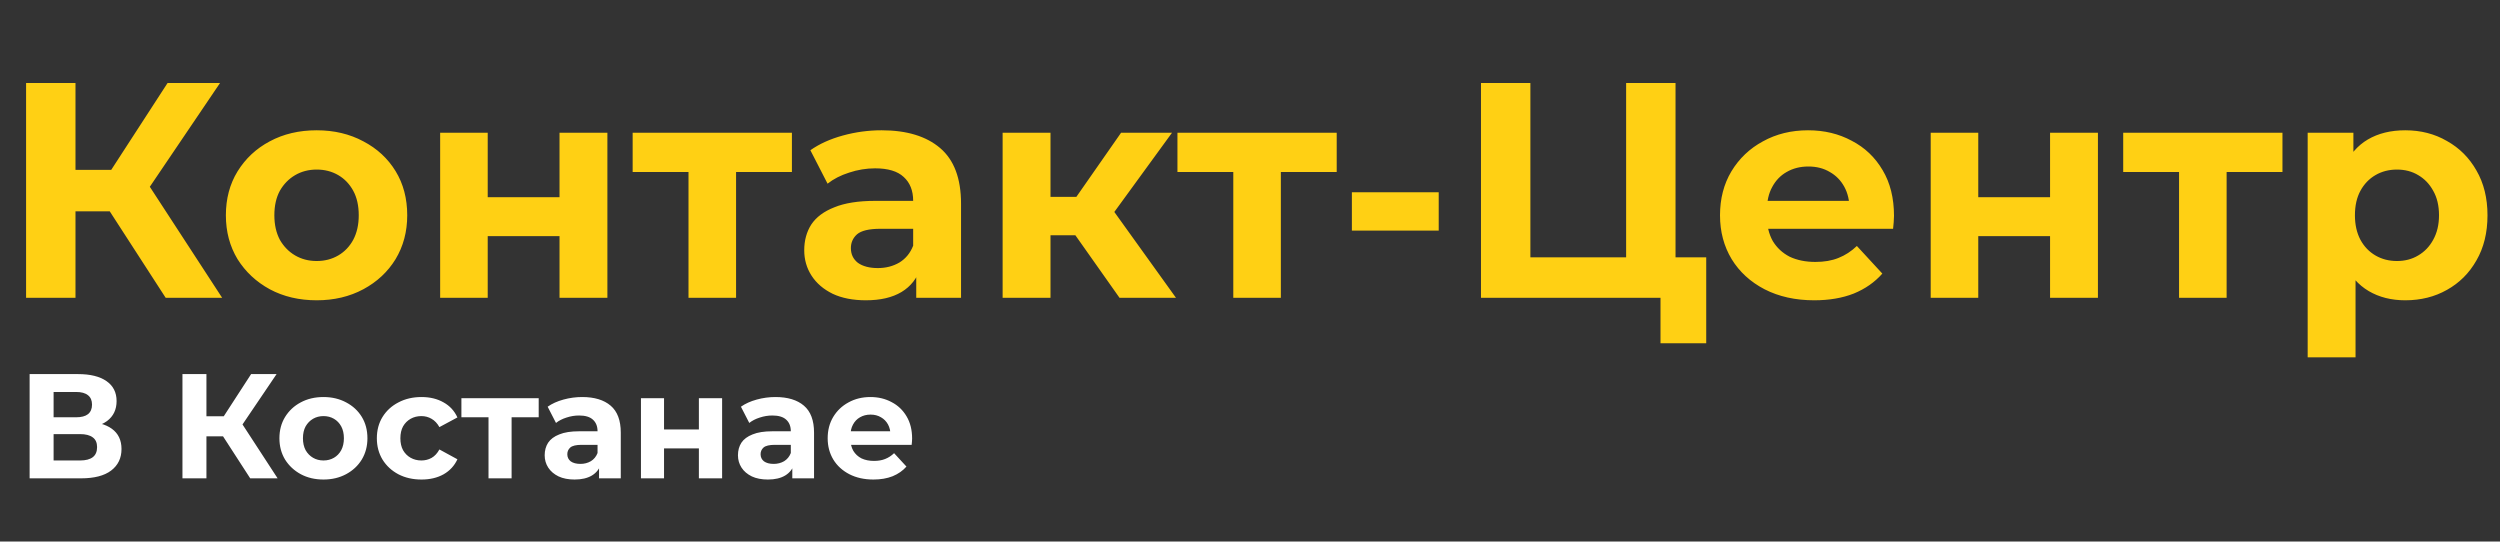<?xml version="1.0" encoding="UTF-8"?> <svg xmlns="http://www.w3.org/2000/svg" width="277" height="60" viewBox="0 0 277 60" fill="none"><rect x="0" y="0" width="277" height="60" fill="#333333" stroke="none"/> <g clip-path="url(#clip0_9_29)"> <path d="M18.36 33L10.948 21.542L15.402 18.856L24.616 33H18.36ZM2.89 33V9.2H8.364V33H2.89ZM6.766 23.412V18.822H15.062V23.412H6.766ZM15.912 21.712L10.846 21.1L18.564 9.2H24.378L15.912 21.712ZM35.091 33.272C33.141 33.272 31.407 32.864 29.889 32.048C28.393 31.232 27.203 30.121 26.319 28.716C25.457 27.288 25.027 25.667 25.027 23.854C25.027 22.018 25.457 20.397 26.319 18.992C27.203 17.564 28.393 16.453 29.889 15.66C31.407 14.844 33.141 14.436 35.091 14.436C37.017 14.436 38.74 14.844 40.259 15.66C41.777 16.453 42.967 17.553 43.829 18.958C44.69 20.363 45.121 21.995 45.121 23.854C45.121 25.667 44.69 27.288 43.829 28.716C42.967 30.121 41.777 31.232 40.259 32.048C38.74 32.864 37.017 33.272 35.091 33.272ZM35.091 28.92C35.975 28.92 36.768 28.716 37.471 28.308C38.173 27.9 38.729 27.322 39.137 26.574C39.545 25.803 39.749 24.897 39.749 23.854C39.749 22.789 39.545 21.882 39.137 21.134C38.729 20.386 38.173 19.808 37.471 19.4C36.768 18.992 35.975 18.788 35.091 18.788C34.207 18.788 33.413 18.992 32.711 19.4C32.008 19.808 31.441 20.386 31.011 21.134C30.603 21.882 30.399 22.789 30.399 23.854C30.399 24.897 30.603 25.803 31.011 26.574C31.441 27.322 32.008 27.9 32.711 28.308C33.413 28.716 34.207 28.92 35.091 28.92ZM48.769 33V14.708H54.039V21.848H61.995V14.708H67.299V33H61.995V26.166H54.039V33H48.769ZM76.286 33V17.836L77.476 19.06H70.098V14.708H87.744V19.06H80.366L81.556 17.836V33H76.286ZM101.519 33V29.43L101.179 28.648V22.256C101.179 21.123 100.828 20.239 100.125 19.604C99.445 18.969 98.391 18.652 96.963 18.652C95.989 18.652 95.025 18.811 94.073 19.128C93.144 19.423 92.351 19.831 91.694 20.352L89.79 16.646C90.787 15.943 91.988 15.399 93.394 15.014C94.799 14.629 96.227 14.436 97.677 14.436C100.465 14.436 102.63 15.093 104.171 16.408C105.713 17.723 106.483 19.774 106.483 22.562V33H101.519ZM95.944 33.272C94.516 33.272 93.291 33.034 92.272 32.558C91.251 32.059 90.469 31.391 89.925 30.552C89.382 29.713 89.109 28.773 89.109 27.73C89.109 26.642 89.37 25.69 89.891 24.874C90.436 24.058 91.285 23.423 92.442 22.97C93.597 22.494 95.105 22.256 96.963 22.256H101.825V25.35H97.541C96.295 25.35 95.433 25.554 94.957 25.962C94.504 26.37 94.278 26.88 94.278 27.492C94.278 28.172 94.538 28.716 95.059 29.124C95.603 29.509 96.34 29.702 97.269 29.702C98.153 29.702 98.947 29.498 99.65 29.09C100.352 28.659 100.862 28.036 101.179 27.22L101.995 29.668C101.61 30.847 100.907 31.742 99.888 32.354C98.868 32.966 97.553 33.272 95.944 33.272ZM124.045 33L117.925 24.33L122.243 21.78L130.301 33H124.045ZM111.091 33V14.708H116.395V33H111.091ZM114.831 26.064V21.814H121.223V26.064H114.831ZM122.753 24.466L117.789 23.922L124.215 14.708H129.859L122.753 24.466ZM136.649 33V17.836L137.839 19.06H130.461V14.708H148.107V19.06H140.729L141.919 17.836V33H136.649ZM149.788 25.554V21.304H159.41V25.554H149.788ZM164.093 33V9.2H169.567V28.512H180.175V9.2H185.649V33H164.093ZM183.983 38.032V31.708L185.173 33H180.175V28.512H189.049V38.032H183.983ZM201.015 33.272C198.93 33.272 197.094 32.864 195.507 32.048C193.943 31.232 192.731 30.121 191.869 28.716C191.008 27.288 190.577 25.667 190.577 23.854C190.577 22.018 190.997 20.397 191.835 18.992C192.697 17.564 193.864 16.453 195.337 15.66C196.811 14.844 198.477 14.436 200.335 14.436C202.126 14.436 203.735 14.821 205.163 15.592C206.614 16.34 207.759 17.428 208.597 18.856C209.436 20.261 209.855 21.95 209.855 23.922C209.855 24.126 209.844 24.364 209.821 24.636C209.799 24.885 209.776 25.123 209.753 25.35H194.895V22.256H206.965L204.925 23.174C204.925 22.222 204.733 21.395 204.347 20.692C203.962 19.989 203.429 19.445 202.749 19.06C202.069 18.652 201.276 18.448 200.369 18.448C199.463 18.448 198.658 18.652 197.955 19.06C197.275 19.445 196.743 20.001 196.357 20.726C195.972 21.429 195.779 22.267 195.779 23.242V24.058C195.779 25.055 195.995 25.939 196.425 26.71C196.879 27.458 197.502 28.036 198.295 28.444C199.111 28.829 200.063 29.022 201.151 29.022C202.126 29.022 202.976 28.875 203.701 28.58C204.449 28.285 205.129 27.843 205.741 27.254L208.563 30.314C207.725 31.266 206.671 32.003 205.401 32.524C204.132 33.023 202.67 33.272 201.015 33.272ZM213.921 33V14.708H219.191V21.848H227.147V14.708H232.451V33H227.147V26.166H219.191V33H213.921ZM241.439 33V17.836L242.629 19.06H235.251V14.708H252.897V19.06H245.519L246.709 17.836V33H241.439ZM266.502 33.272C264.96 33.272 263.612 32.932 262.456 32.252C261.3 31.572 260.393 30.541 259.736 29.158C259.101 27.753 258.784 25.985 258.784 23.854C258.784 21.701 259.09 19.933 259.702 18.55C260.314 17.167 261.198 16.136 262.354 15.456C263.51 14.776 264.892 14.436 266.502 14.436C268.224 14.436 269.766 14.833 271.126 15.626C272.508 16.397 273.596 17.485 274.39 18.89C275.206 20.295 275.614 21.95 275.614 23.854C275.614 25.781 275.206 27.447 274.39 28.852C273.596 30.257 272.508 31.345 271.126 32.116C269.766 32.887 268.224 33.272 266.502 33.272ZM255.69 39.596V14.708H260.756V18.448L260.654 23.888L260.994 29.294V39.596H255.69ZM265.584 28.92C266.468 28.92 267.25 28.716 267.93 28.308C268.632 27.9 269.188 27.322 269.596 26.574C270.026 25.803 270.242 24.897 270.242 23.854C270.242 22.789 270.026 21.882 269.596 21.134C269.188 20.386 268.632 19.808 267.93 19.4C267.25 18.992 266.468 18.788 265.584 18.788C264.7 18.788 263.906 18.992 263.204 19.4C262.501 19.808 261.946 20.386 261.538 21.134C261.13 21.882 260.926 22.789 260.926 23.854C260.926 24.897 261.13 25.803 261.538 26.574C261.946 27.322 262.501 27.9 263.204 28.308C263.906 28.716 264.7 28.92 265.584 28.92Z" fill="#FFD014"></path> <path d="M3.282 53V41.45H8.661C10.003 41.45 11.048 41.709 11.796 42.225C12.544 42.742 12.918 43.48 12.918 44.437C12.918 45.383 12.566 46.12 11.862 46.648C11.158 47.164 10.223 47.423 9.057 47.423L9.371 46.73C10.669 46.73 11.675 46.989 12.39 47.505C13.105 48.023 13.463 48.77 13.463 49.749C13.463 50.761 13.078 51.559 12.308 52.142C11.549 52.714 10.438 53 8.975 53H3.282ZM5.939 51.02H8.876C9.492 51.02 9.959 50.899 10.278 50.657C10.597 50.415 10.757 50.041 10.757 49.535C10.757 49.051 10.597 48.694 10.278 48.462C9.959 48.221 9.492 48.099 8.876 48.099H5.939V51.02ZM5.939 46.235H8.43C9.013 46.235 9.453 46.12 9.75 45.889C10.047 45.647 10.196 45.294 10.196 44.833C10.196 44.37 10.047 44.024 9.75 43.793C9.453 43.551 9.013 43.43 8.43 43.43H5.939V46.235ZM27.724 53L24.127 47.44L26.288 46.136L30.76 53H27.724ZM20.216 53V41.45H22.873V53H20.216ZM22.098 48.347V46.12H26.123V48.347H22.098ZM26.536 47.522L24.078 47.225L27.823 41.45H30.645L26.536 47.522ZM35.843 53.132C34.897 53.132 34.056 52.934 33.319 52.538C32.593 52.142 32.015 51.603 31.586 50.921C31.168 50.228 30.959 49.441 30.959 48.562C30.959 47.67 31.168 46.884 31.586 46.202C32.015 45.509 32.593 44.97 33.319 44.585C34.056 44.189 34.897 43.991 35.843 43.991C36.778 43.991 37.614 44.189 38.351 44.585C39.088 44.97 39.666 45.504 40.084 46.185C40.502 46.867 40.711 47.66 40.711 48.562C40.711 49.441 40.502 50.228 40.084 50.921C39.666 51.603 39.088 52.142 38.351 52.538C37.614 52.934 36.778 53.132 35.843 53.132ZM35.843 51.02C36.272 51.02 36.657 50.921 36.998 50.723C37.339 50.525 37.609 50.245 37.807 49.882C38.005 49.508 38.104 49.068 38.104 48.562C38.104 48.044 38.005 47.605 37.807 47.242C37.609 46.879 37.339 46.598 36.998 46.4C36.657 46.202 36.272 46.103 35.843 46.103C35.414 46.103 35.029 46.202 34.688 46.4C34.347 46.598 34.072 46.879 33.863 47.242C33.665 47.605 33.566 48.044 33.566 48.562C33.566 49.068 33.665 49.508 33.863 49.882C34.072 50.245 34.347 50.525 34.688 50.723C35.029 50.921 35.414 51.02 35.843 51.02ZM46.705 53.132C45.748 53.132 44.896 52.94 44.148 52.554C43.4 52.158 42.811 51.614 42.382 50.921C41.964 50.228 41.755 49.441 41.755 48.562C41.755 47.67 41.964 46.884 42.382 46.202C42.811 45.509 43.4 44.97 44.148 44.585C44.896 44.189 45.748 43.991 46.705 43.991C47.64 43.991 48.454 44.189 49.147 44.585C49.84 44.97 50.352 45.526 50.682 46.252L48.685 47.324C48.454 46.906 48.163 46.598 47.811 46.4C47.47 46.202 47.096 46.103 46.689 46.103C46.249 46.103 45.853 46.202 45.501 46.4C45.149 46.598 44.868 46.879 44.659 47.242C44.461 47.605 44.362 48.044 44.362 48.562C44.362 49.078 44.461 49.519 44.659 49.882C44.868 50.245 45.149 50.525 45.501 50.723C45.853 50.921 46.249 51.02 46.689 51.02C47.096 51.02 47.47 50.926 47.811 50.739C48.163 50.541 48.454 50.228 48.685 49.799L50.682 50.888C50.352 51.603 49.84 52.158 49.147 52.554C48.454 52.94 47.64 53.132 46.705 53.132ZM54.127 53V45.641L54.705 46.235H51.124V44.123H59.688V46.235H56.107L56.685 45.641V53H54.127ZM66.373 53V51.267L66.208 50.888V47.786C66.208 47.236 66.037 46.807 65.696 46.499C65.366 46.191 64.855 46.037 64.162 46.037C63.689 46.037 63.221 46.114 62.759 46.268C62.308 46.411 61.923 46.609 61.604 46.862L60.68 45.063C61.164 44.722 61.747 44.459 62.429 44.272C63.111 44.084 63.804 43.991 64.508 43.991C65.861 43.991 66.912 44.31 67.66 44.948C68.408 45.586 68.782 46.581 68.782 47.934V53H66.373ZM63.667 53.132C62.974 53.132 62.38 53.017 61.885 52.785C61.39 52.544 61.01 52.219 60.746 51.812C60.482 51.405 60.35 50.949 60.35 50.443C60.35 49.914 60.477 49.453 60.73 49.056C60.994 48.66 61.406 48.352 61.967 48.133C62.528 47.901 63.26 47.786 64.162 47.786H66.521V49.288H64.442C63.837 49.288 63.419 49.386 63.188 49.584C62.968 49.782 62.858 50.03 62.858 50.327C62.858 50.657 62.985 50.921 63.238 51.119C63.502 51.306 63.859 51.4 64.31 51.4C64.739 51.4 65.124 51.3 65.465 51.102C65.806 50.894 66.054 50.591 66.208 50.195L66.604 51.383C66.417 51.955 66.076 52.389 65.581 52.687C65.086 52.983 64.448 53.132 63.667 53.132ZM71.018 53V44.123H73.575V47.588H77.436V44.123H80.01V53H77.436V49.684H73.575V53H71.018ZM87.787 53V51.267L87.622 50.888V47.786C87.622 47.236 87.452 46.807 87.111 46.499C86.781 46.191 86.269 46.037 85.576 46.037C85.103 46.037 84.636 46.114 84.174 46.268C83.723 46.411 83.338 46.609 83.019 46.862L82.095 45.063C82.579 44.722 83.162 44.459 83.844 44.272C84.526 44.084 85.219 43.991 85.923 43.991C87.276 43.991 88.326 44.31 89.074 44.948C89.822 45.586 90.196 46.581 90.196 47.934V53H87.787ZM85.081 53.132C84.388 53.132 83.794 53.017 83.299 52.785C82.804 52.544 82.425 52.219 82.161 51.812C81.897 51.405 81.765 50.949 81.765 50.443C81.765 49.914 81.891 49.453 82.144 49.056C82.408 48.66 82.821 48.352 83.382 48.133C83.943 47.901 84.674 47.786 85.576 47.786H87.936V49.288H85.857C85.252 49.288 84.834 49.386 84.603 49.584C84.383 49.782 84.273 50.03 84.273 50.327C84.273 50.657 84.399 50.921 84.652 51.119C84.916 51.306 85.274 51.4 85.725 51.4C86.154 51.4 86.539 51.3 86.88 51.102C87.221 50.894 87.468 50.591 87.622 50.195L88.018 51.383C87.831 51.955 87.49 52.389 86.995 52.687C86.5 52.983 85.862 53.132 85.081 53.132ZM96.772 53.132C95.76 53.132 94.869 52.934 94.099 52.538C93.34 52.142 92.751 51.603 92.333 50.921C91.915 50.228 91.706 49.441 91.706 48.562C91.706 47.67 91.91 46.884 92.317 46.202C92.735 45.509 93.301 44.97 94.016 44.585C94.731 44.189 95.54 43.991 96.442 43.991C97.311 43.991 98.092 44.178 98.785 44.552C99.489 44.915 100.044 45.443 100.451 46.136C100.858 46.818 101.062 47.638 101.062 48.594C101.062 48.694 101.056 48.809 101.045 48.941C101.034 49.062 101.023 49.178 101.012 49.288H93.802V47.786H99.659L98.669 48.231C98.669 47.77 98.576 47.368 98.389 47.027C98.202 46.686 97.943 46.422 97.613 46.235C97.283 46.037 96.898 45.938 96.458 45.938C96.018 45.938 95.628 46.037 95.287 46.235C94.957 46.422 94.698 46.691 94.511 47.044C94.324 47.385 94.231 47.791 94.231 48.264V48.66C94.231 49.145 94.335 49.574 94.544 49.947C94.764 50.31 95.067 50.591 95.452 50.789C95.848 50.976 96.31 51.069 96.838 51.069C97.311 51.069 97.723 50.998 98.075 50.855C98.438 50.712 98.768 50.498 99.065 50.212L100.435 51.697C100.028 52.158 99.516 52.516 98.9 52.769C98.284 53.011 97.575 53.132 96.772 53.132Z" fill="white"></path> </g> <defs> <clipPath id="clip0_9_29"> <rect width="277" height="60" fill="white"></rect> </clipPath> </defs> </svg> 